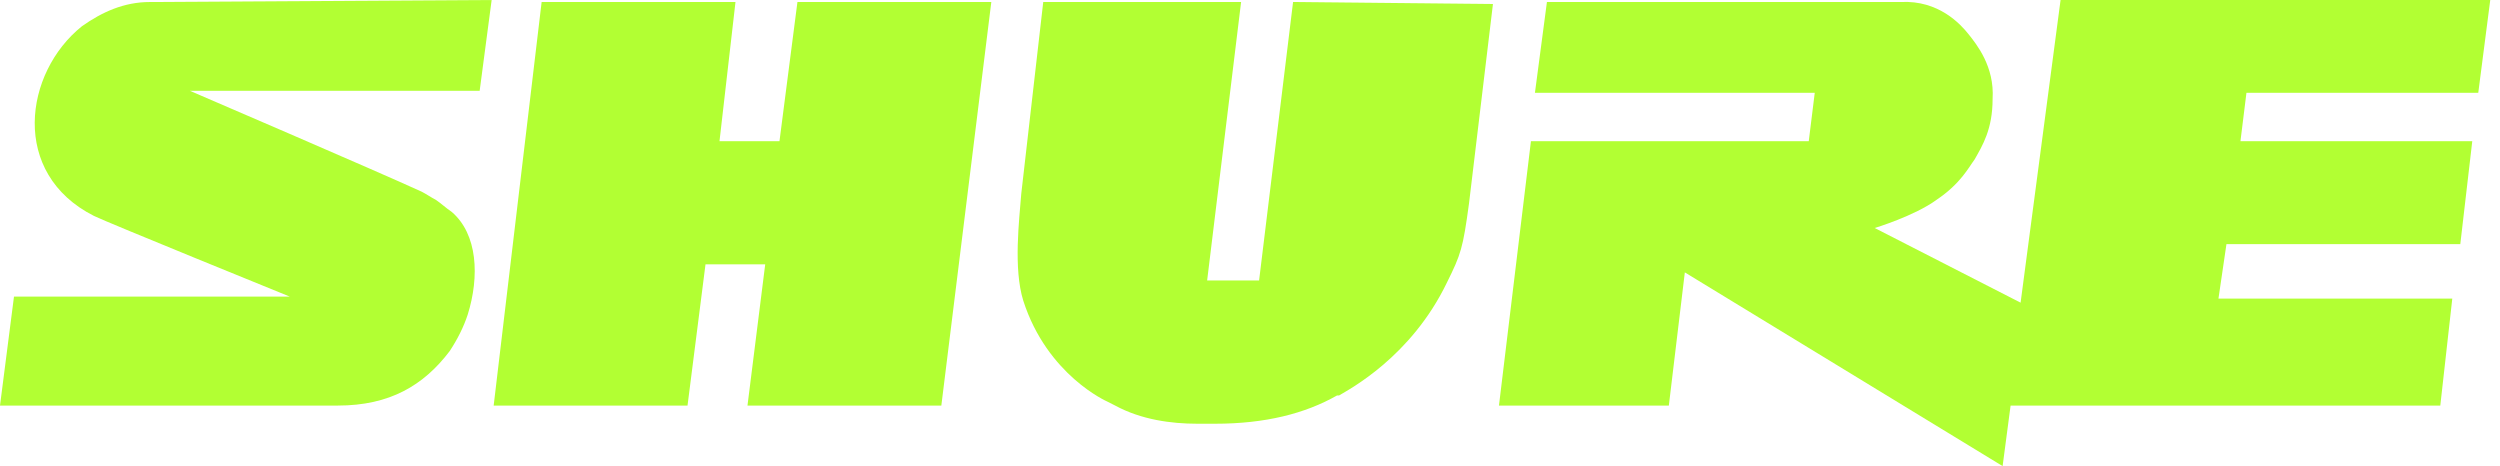 <svg xmlns="http://www.w3.org/2000/svg" width="118" height="22" viewBox="0 0 118 22" fill="none"><path d="M61.033 0.095L59.429 13.238H56.977L58.58 0.095H49.241L48.204 9.143C48.109 10.381 47.826 12.667 48.298 14.19C49.43 17.714 52.26 18.952 52.26 18.952L52.637 19.143C53.864 19.809 55.279 20 56.505 20H57.354C59.712 20 61.599 19.524 63.108 18.666H63.203C63.675 18.381 66.599 16.857 68.297 13.333C68.957 12 69.051 11.714 69.335 9.619L70.467 0.19" fill="#B2FF33"></path><path d="M32.451 19.143L33.3 12.476H36.13V12.381L35.281 19.143H44.431L46.79 0.095H37.639L36.791 6.666H33.96L34.715 0.095H25.565L23.301 19.143H32.451Z" fill="#B2FF33"></path><path d="M115.748 14.095H104.711L105.088 11.524H116.126L116.691 6.666H105.749L106.032 4.381H116.974L117.54 0H97.259L95.372 14.286L88.486 10.762C88.486 10.762 90.373 10.19 91.41 9.428C92.542 8.666 92.919 7.905 93.203 7.524C93.58 6.857 94.051 6.095 94.051 4.666C94.146 3.143 93.297 2.095 92.919 1.619C92.542 1.143 91.504 0 89.712 0.095H73.015L72.449 4.381H85.656L85.373 6.666H72.26L70.751 19.143H78.769L79.524 12.857L94.523 22L94.9 19.143H115.182L115.748 14.095Z" fill="#B2FF33"></path><path d="M7.075 0.095C5.849 0.095 4.811 0.572 3.868 1.238C1.132 3.429 0.472 8.191 4.434 10.191C5 10.476 13.678 14 13.678 14H0.66L0 19.143H15.943C18.395 19.143 19.999 18.19 21.225 16.572C21.602 16 21.885 15.428 22.074 14.857C22.64 13.048 22.546 11.048 21.319 10C21.036 9.81 20.848 9.619 20.565 9.429C20.376 9.333 20.093 9.143 19.904 9.048C17.829 8.095 8.962 4.286 8.962 4.286H22.64L23.206 0L7.075 0.095Z" fill="#B2FF33"></path></svg>